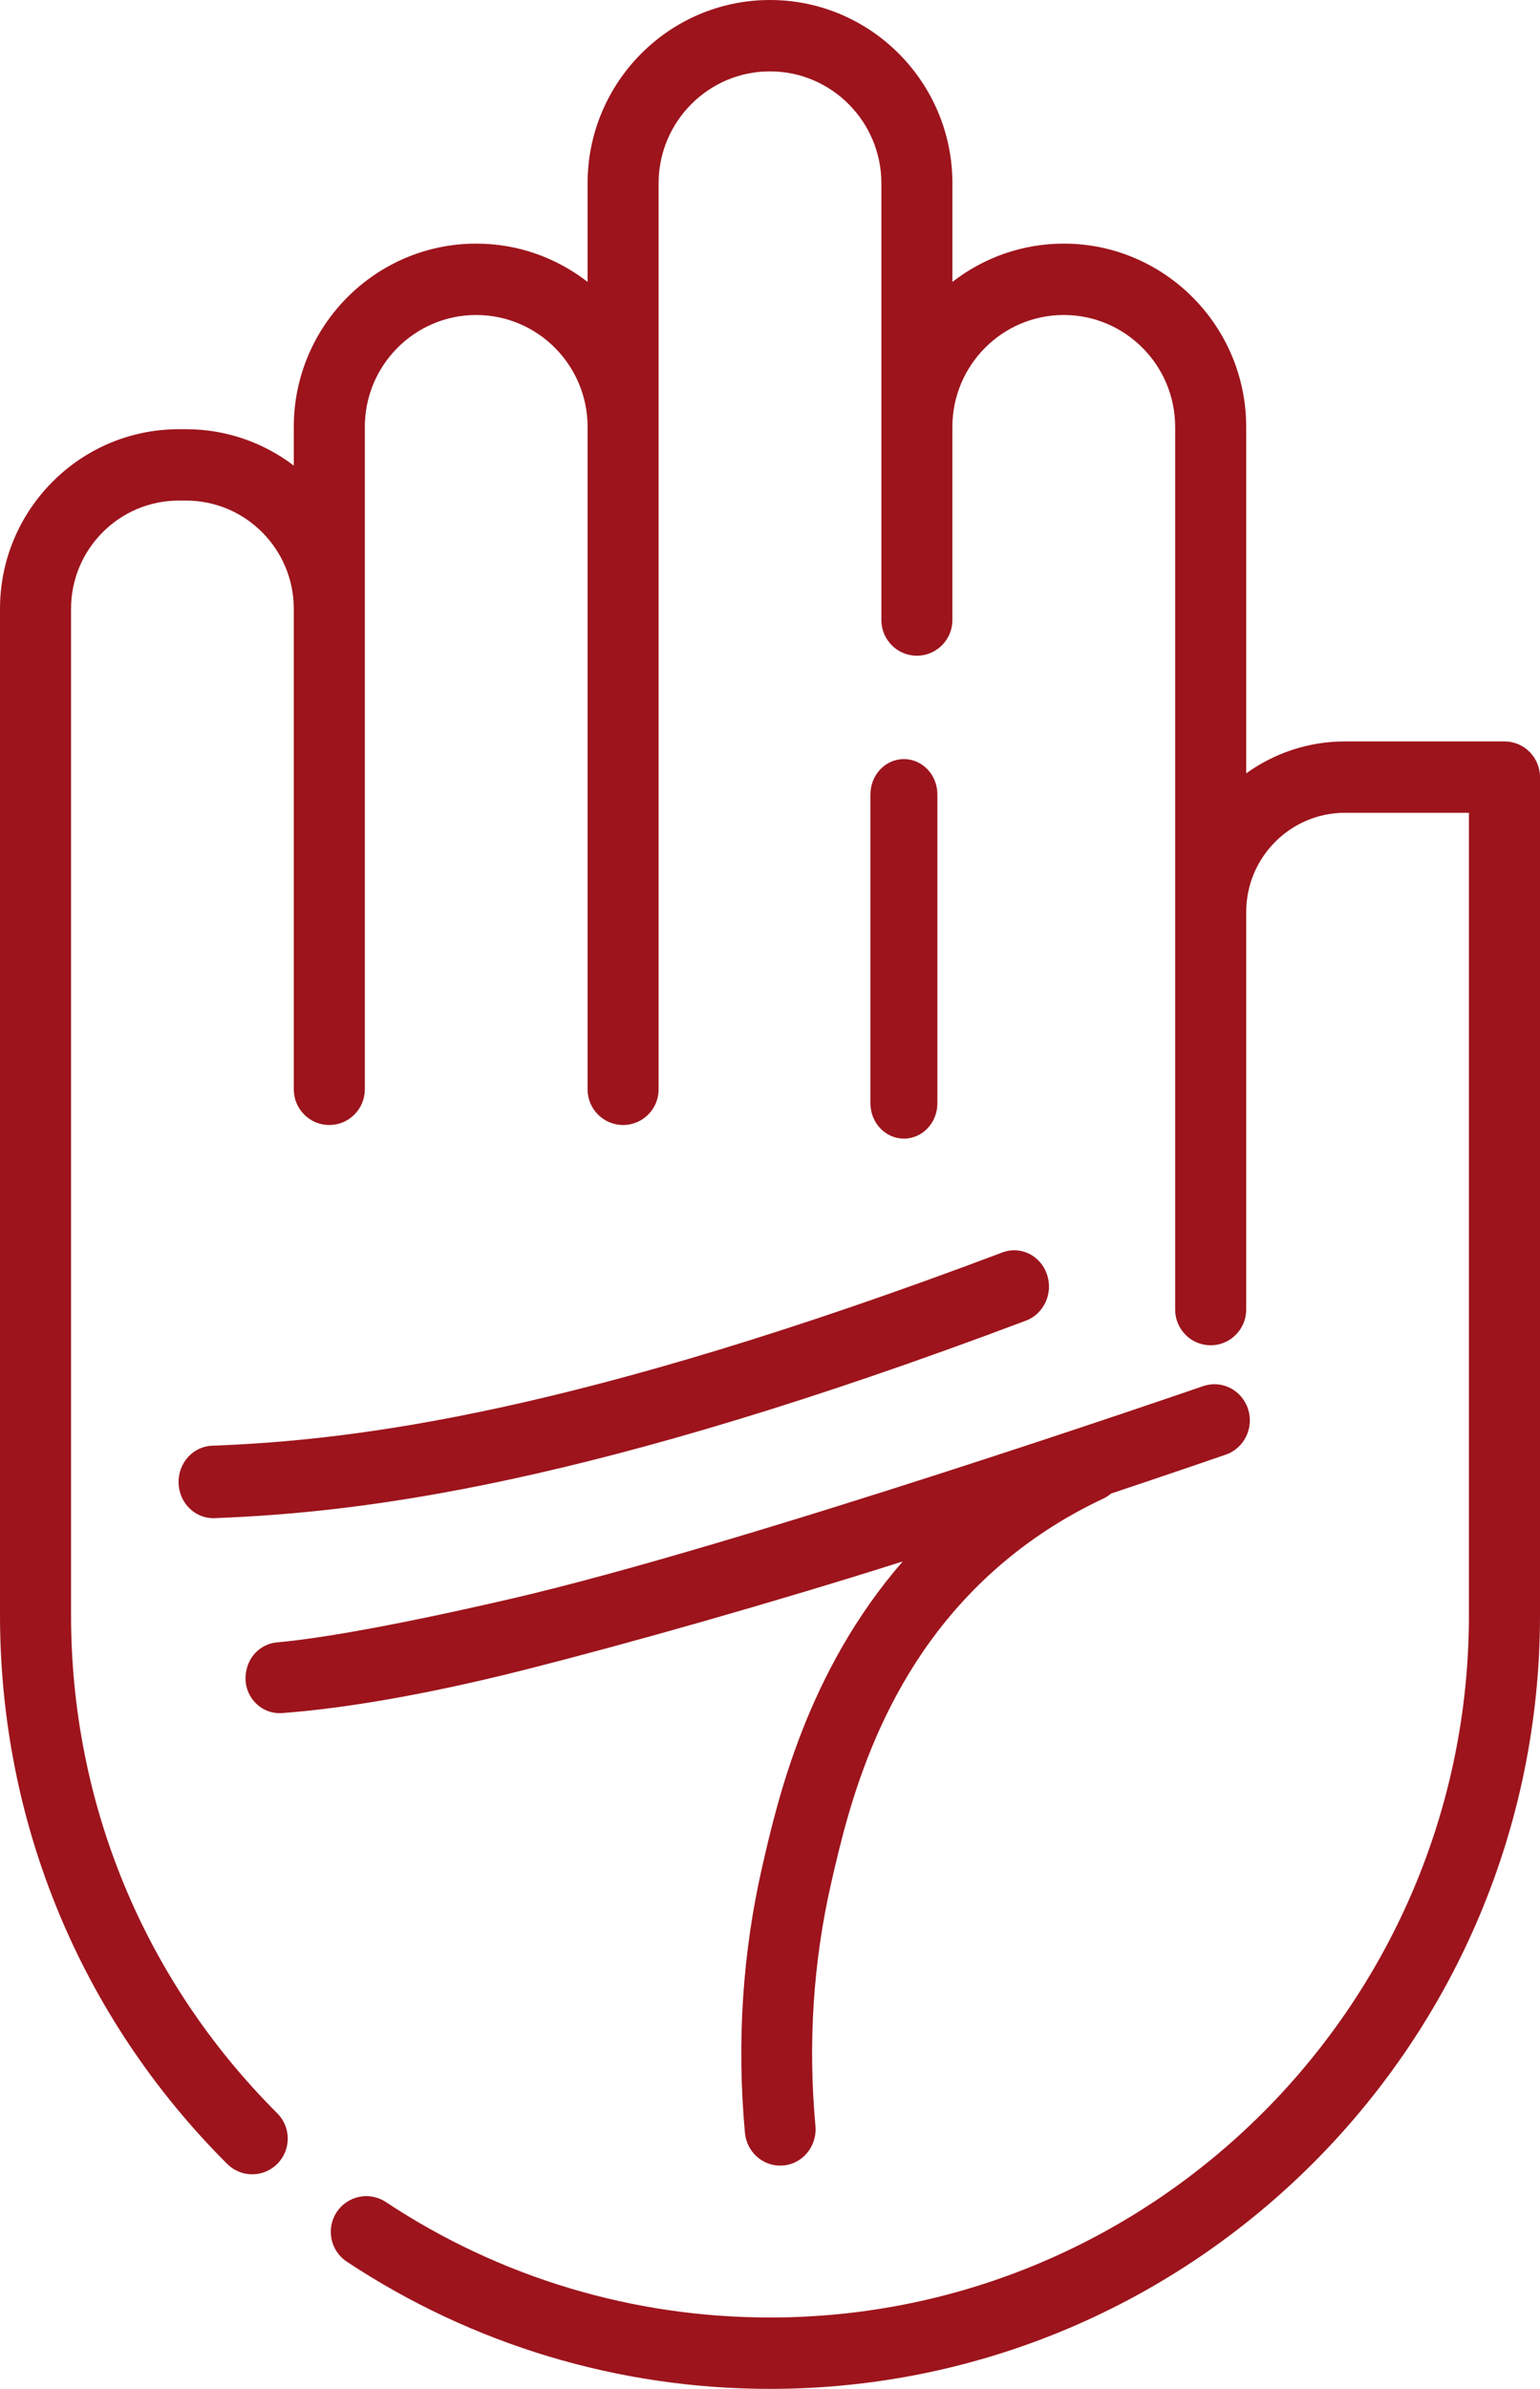 <?xml version="1.0" encoding="UTF-8"?>
<svg width="69px" height="107px" viewBox="0 0 69 107" version="1.1" xmlns="http://www.w3.org/2000/svg" xmlns:xlink="http://www.w3.org/1999/xlink">
    <!-- Generator: sketchtool 61.2 (101010) - https://sketch.com -->
    <title>EC2A60DA-00FC-45FB-985D-F60B5113EE83</title>
    <desc>Created with sketchtool.</desc>
    <g id="Pages" stroke="none" stroke-width="1" fill="none" fill-rule="evenodd">
        <g id="Styleguide-basic" transform="translate(-990, -263)" fill="#9D141C">
            <g id="ico/gluten-copy-2" transform="translate(970, 263)">
                <g id="palm" transform="translate(20, 0)">
                    <path d="M67.408,33.209 L60.261,33.209 C58.611,33.209 57.084,33.741 55.836,34.64 L55.836,19.122 C55.836,14.595 52.17,10.912 47.663,10.912 C45.785,10.912 44.054,11.553 42.673,12.627 L42.673,8.21 C42.673,3.683 39.007,0 34.5,0 C29.993,0 26.327,3.683 26.327,8.21 L26.327,12.627 C24.945,11.553 23.215,10.912 21.337,10.912 C16.83,10.912 13.163,14.595 13.163,19.122 L13.163,20.854 C11.82,19.833 10.149,19.225 8.338,19.225 L8.008,19.225 C3.592,19.225 0,22.834 0,27.269 L0,48.792 L0,72.343 C0,81.64 3.615,90.37 10.179,96.924 C10.489,97.234 10.895,97.389 11.301,97.389 C11.71,97.389 12.118,97.231 12.429,96.917 C13.049,96.291 13.046,95.278 12.423,94.656 C6.464,88.707 3.183,80.783 3.183,72.343 L3.183,48.792 L3.183,27.269 C3.183,24.596 5.347,22.422 8.008,22.422 L8.338,22.422 C10.999,22.422 13.163,24.596 13.163,27.269 L13.163,48.792 C13.163,49.675 13.875,50.39 14.754,50.39 C15.633,50.39 16.346,49.675 16.346,48.792 L16.346,27.269 L16.346,19.122 C16.346,16.358 18.584,14.109 21.336,14.109 C24.088,14.109 26.327,16.358 26.327,19.122 L26.327,48.792 C26.327,49.675 27.039,50.39 27.918,50.39 C28.797,50.39 29.509,49.675 29.509,48.792 L29.509,19.122 L29.509,8.21 C29.509,5.446 31.748,3.197 34.499,3.197 C37.251,3.197 39.49,5.446 39.49,8.21 L39.49,27.772 C39.49,28.655 40.202,29.37 41.081,29.37 C41.96,29.37 42.672,28.655 42.672,27.772 L42.672,19.122 C42.672,16.358 44.911,14.109 47.663,14.109 C50.414,14.109 52.653,16.358 52.653,19.122 L52.653,40.851 L52.653,48.792 L52.653,58.657 C52.653,59.54 53.365,60.256 54.244,60.256 C55.123,60.256 55.836,59.54 55.836,58.657 L55.836,48.792 L55.836,40.851 C55.836,38.4 57.821,36.406 60.26,36.406 L65.816,36.406 L65.816,48.792 L65.816,64.522 L65.816,72.343 C65.816,89.69 51.767,103.803 34.499,103.803 C28.35,103.803 22.399,102.014 17.288,98.631 C16.555,98.144 15.567,98.348 15.084,99.085 C14.6,99.823 14.803,100.814 15.536,101.3 C21.169,105.029 27.726,107 34.5,107 C53.523,107 69,91.453 69,72.343 L69,64.522 L69,48.792 L69,34.808 C69,33.925 68.287,33.209 67.408,33.209 Z" id="Path" fill-rule="nonzero"></path>
                    <path d="M40.5,34 C39.671,34 39,34.708 39,35.582 L39,49.418 C39,50.292 39.671,51 40.5,51 C41.329,51 42,50.292 42,49.418 L42,35.582 C42,34.708 41.329,34 40.5,34 Z" id="Path" fill-rule="nonzero"></path>
                    <path d="M46.907,57.072 C46.615,56.229 45.723,55.793 44.916,56.097 C25.792,63.306 15.943,64.511 9.499,64.755 C8.64,64.788 7.97,65.54 8.001,66.436 C8.032,67.312 8.721,68 9.554,68 C9.573,68 9.592,68 9.612,67.999 C16.282,67.746 26.444,66.512 45.973,59.15 C46.78,58.845 47.199,57.915 46.907,57.072 Z" id="Path" fill-rule="nonzero"></path>
                    <path d="M55.916,63.101 C55.635,62.253 54.734,61.799 53.905,62.086 C53.7,62.157 33.278,69.208 22.904,71.609 C16.888,73.001 13.852,73.435 12.41,73.564 C11.74,73.624 11.187,74.121 11.045,74.793 C11.042,74.809 11.039,74.824 11.035,74.84 C10.82,75.858 11.621,76.804 12.639,76.73 C14.683,76.581 18.295,76.117 23.605,74.768 C28.191,73.604 34.623,71.784 40.446,69.939 C36.16,74.867 34.838,80.62 34.159,83.578 C33.269,87.45 33.006,91.472 33.377,95.531 C33.454,96.37 34.145,97 34.955,97 C35.011,97 35.069,96.997 35.127,96.991 C35.986,96.901 36.616,96.108 36.536,95.23 C36.197,91.52 36.436,87.849 37.247,84.318 C38.003,81.027 39.41,74.903 44.58,70.308 C46.02,69.029 47.649,67.959 49.424,67.129 C49.556,67.067 49.674,66.988 49.78,66.898 C52.698,65.922 54.669,65.242 54.922,65.154 C55.752,64.867 56.197,63.948 55.916,63.101 Z" id="Path" fill-rule="nonzero"></path>
                </g>
            </g>
        </g>
    </g>
</svg>